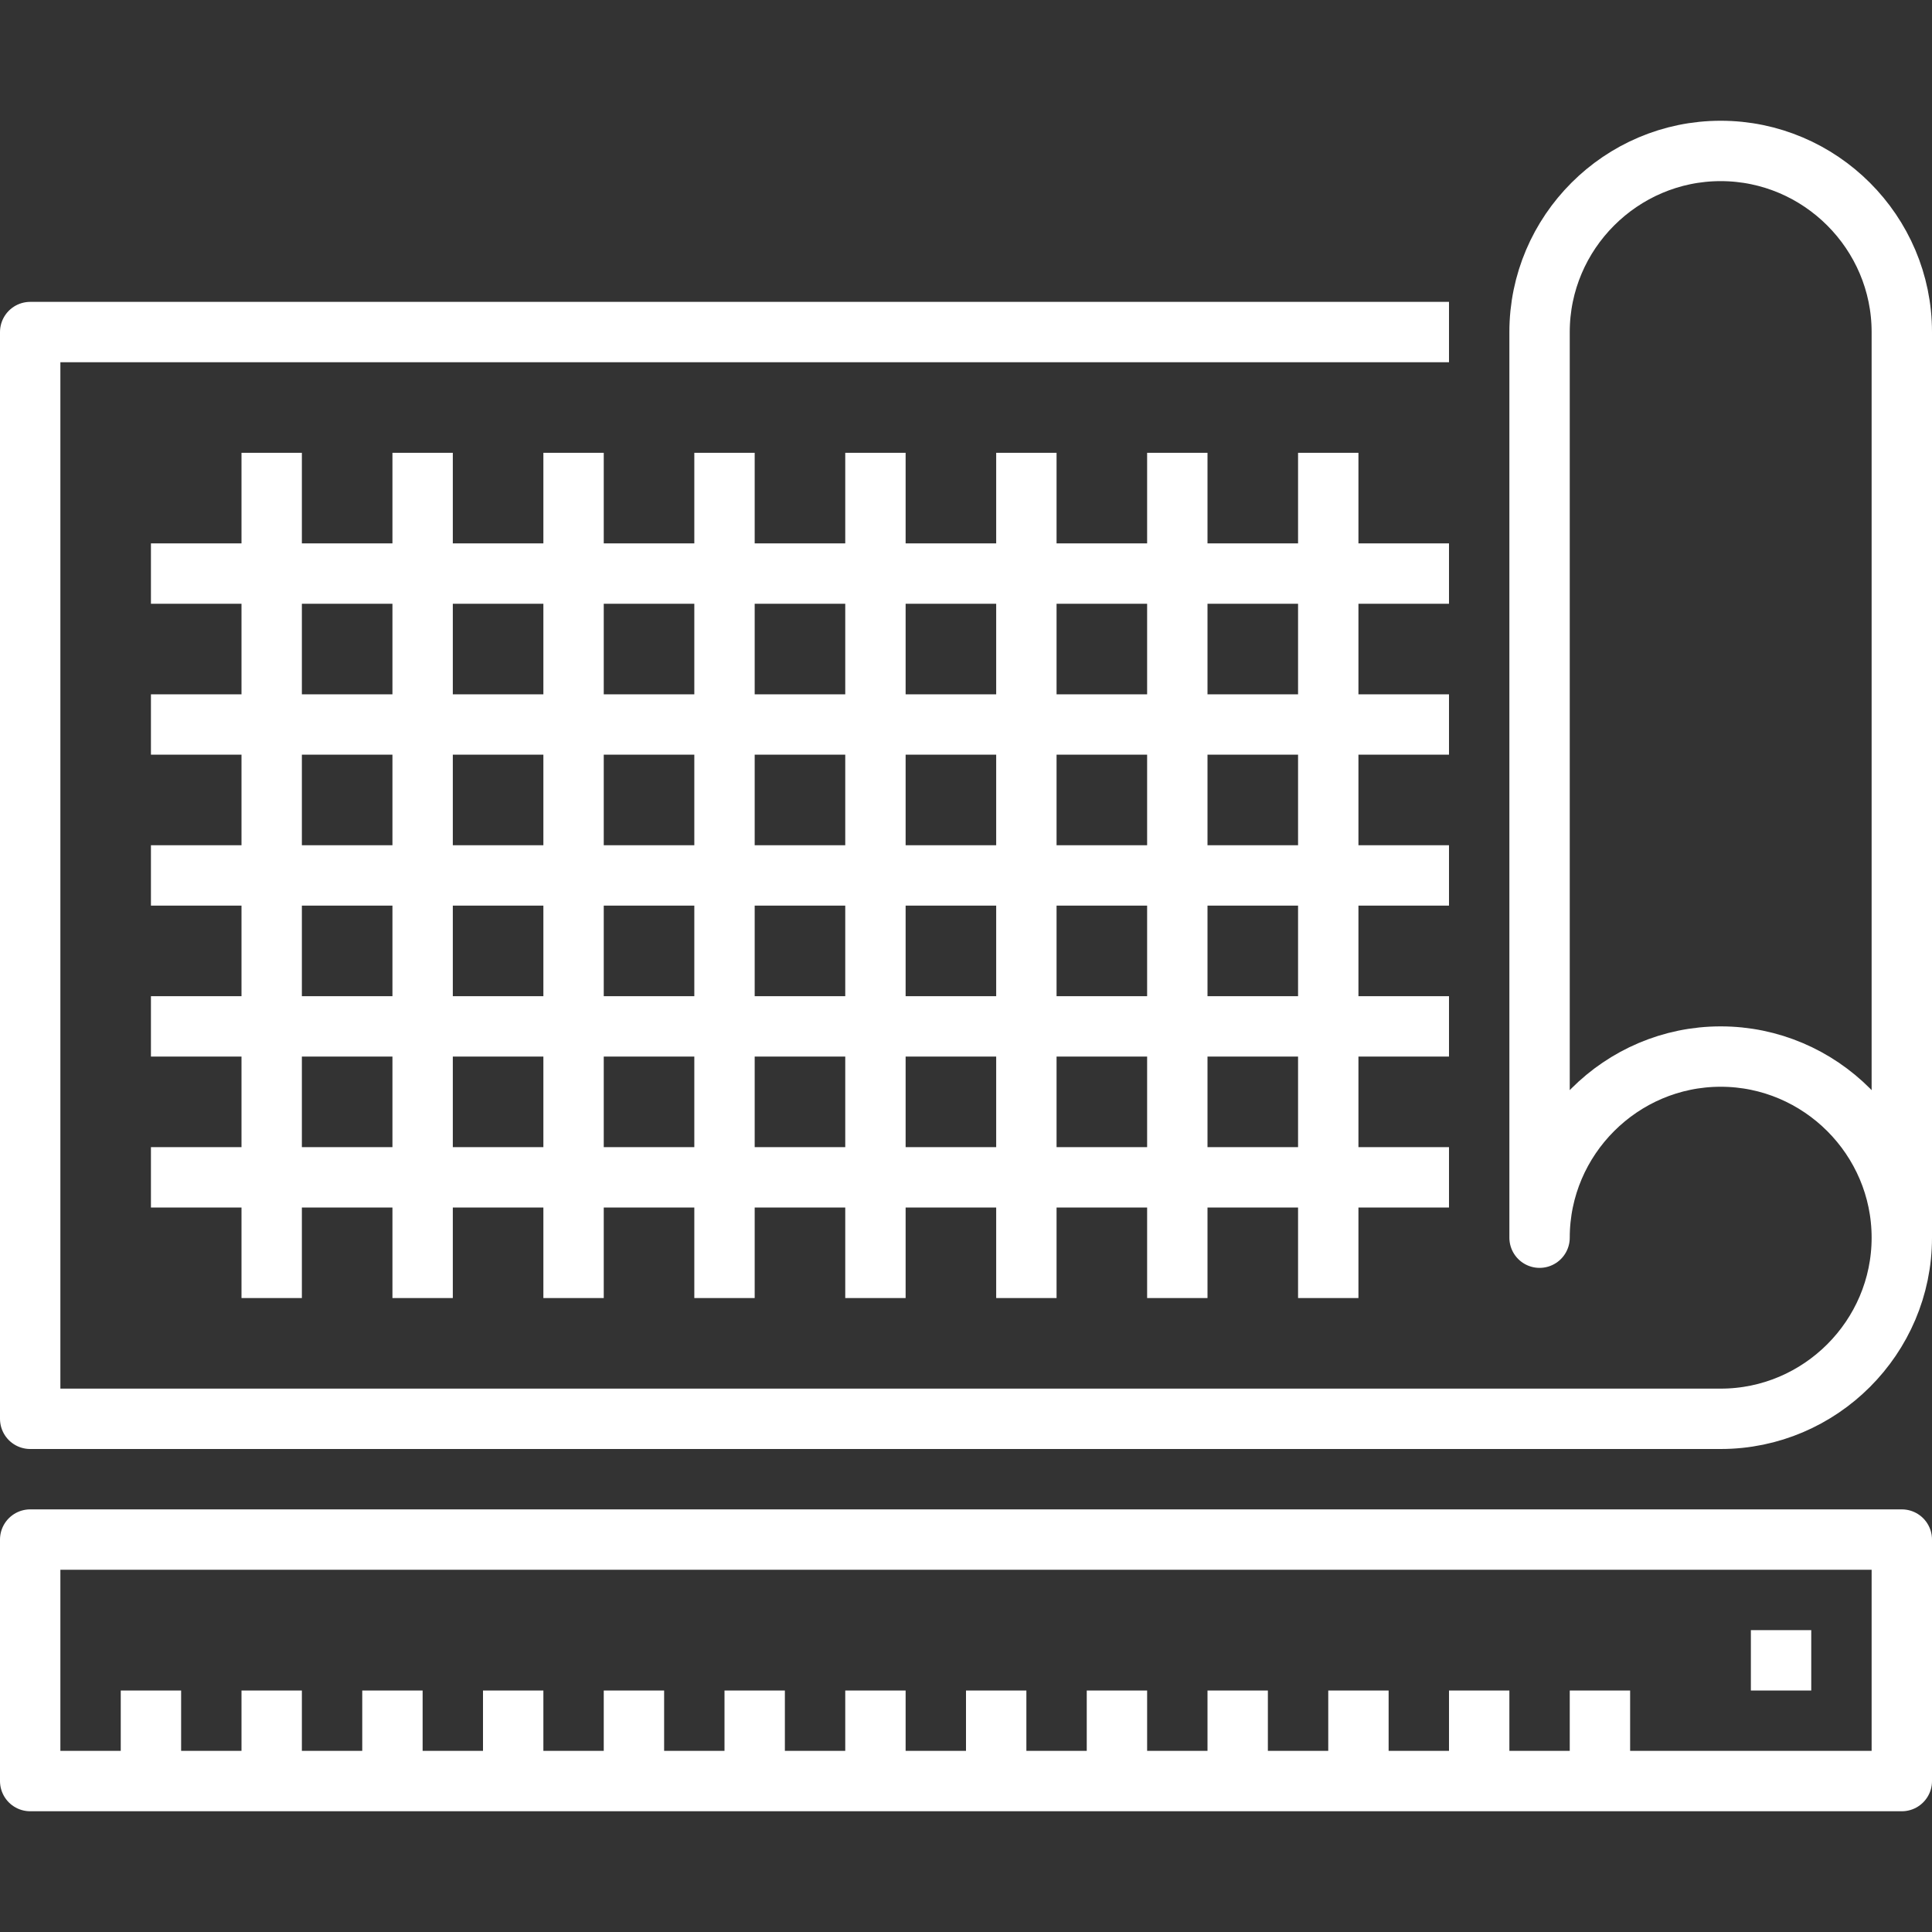 <svg xmlns="http://www.w3.org/2000/svg" xmlns:xlink="http://www.w3.org/1999/xlink" id="Stadtplanung" x="0px" y="0px" viewBox="0 0 64 64" style="enable-background:new 0 0 64 64;" xml:space="preserve"><rect x="0" y="0" width="64" height="64" fill="#333333" stroke="none"/><style type="text/css">	.st0{fill:none;stroke:#FFFFFF;stroke-width:2;stroke-linejoin:round;stroke-miterlimit:10;}</style><g>	<g>		<g>			<g>				<g>					<path class="st0" d="M63,41V11c0-3.3-2.7-6-6-6s-6,2.7-6,6v30c0-3.3,2.7-6,6-6S63,37.7,63,41s-2.7,6-6,6H1V11h47"></path>				</g>				<g>					<line class="st0" x1="9" y1="15" x2="9" y2="43"></line>					<line class="st0" x1="14" y1="15" x2="14" y2="43"></line>					<line class="st0" x1="24" y1="15" x2="24" y2="43"></line>					<line class="st0" x1="19" y1="15" x2="19" y2="43"></line>					<line class="st0" x1="34" y1="15" x2="34" y2="43"></line>					<line class="st0" x1="29" y1="15" x2="29" y2="43"></line>					<line class="st0" x1="39" y1="15" x2="39" y2="43"></line>					<line class="st0" x1="44" y1="15" x2="44" y2="43"></line>					<line class="st0" x1="5" y1="24" x2="48" y2="24"></line>					<line class="st0" x1="5" y1="19" x2="48" y2="19"></line>					<line class="st0" x1="5" y1="29" x2="48" y2="29"></line>					<line class="st0" x1="5" y1="34" x2="48" y2="34"></line>					<line class="st0" x1="5" y1="39" x2="48" y2="39"></line>				</g>			</g>			<rect x="1" y="51" class="st0" width="62" height="8"></rect>			<line class="st0" x1="5" y1="59" x2="5" y2="56"></line>			<line class="st0" x1="9" y1="59" x2="9" y2="56"></line>			<line class="st0" x1="13" y1="59" x2="13" y2="56"></line>			<line class="st0" x1="17" y1="59" x2="17" y2="56"></line>			<line class="st0" x1="21" y1="59" x2="21" y2="56"></line>			<line class="st0" x1="25" y1="59" x2="25" y2="56"></line>			<line class="st0" x1="29" y1="59" x2="29" y2="56"></line>			<line class="st0" x1="33" y1="59" x2="33" y2="56"></line>			<line class="st0" x1="37" y1="59" x2="37" y2="56"></line>			<line class="st0" x1="41" y1="59" x2="41" y2="56"></line>			<line class="st0" x1="45" y1="59" x2="45" y2="56"></line>			<line class="st0" x1="49" y1="59" x2="49" y2="56"></line>			<line class="st0" x1="53" y1="59" x2="53" y2="56"></line>			<line class="st0" x1="60" y1="55" x2="58" y2="55"></line>		</g>	</g></g></svg>